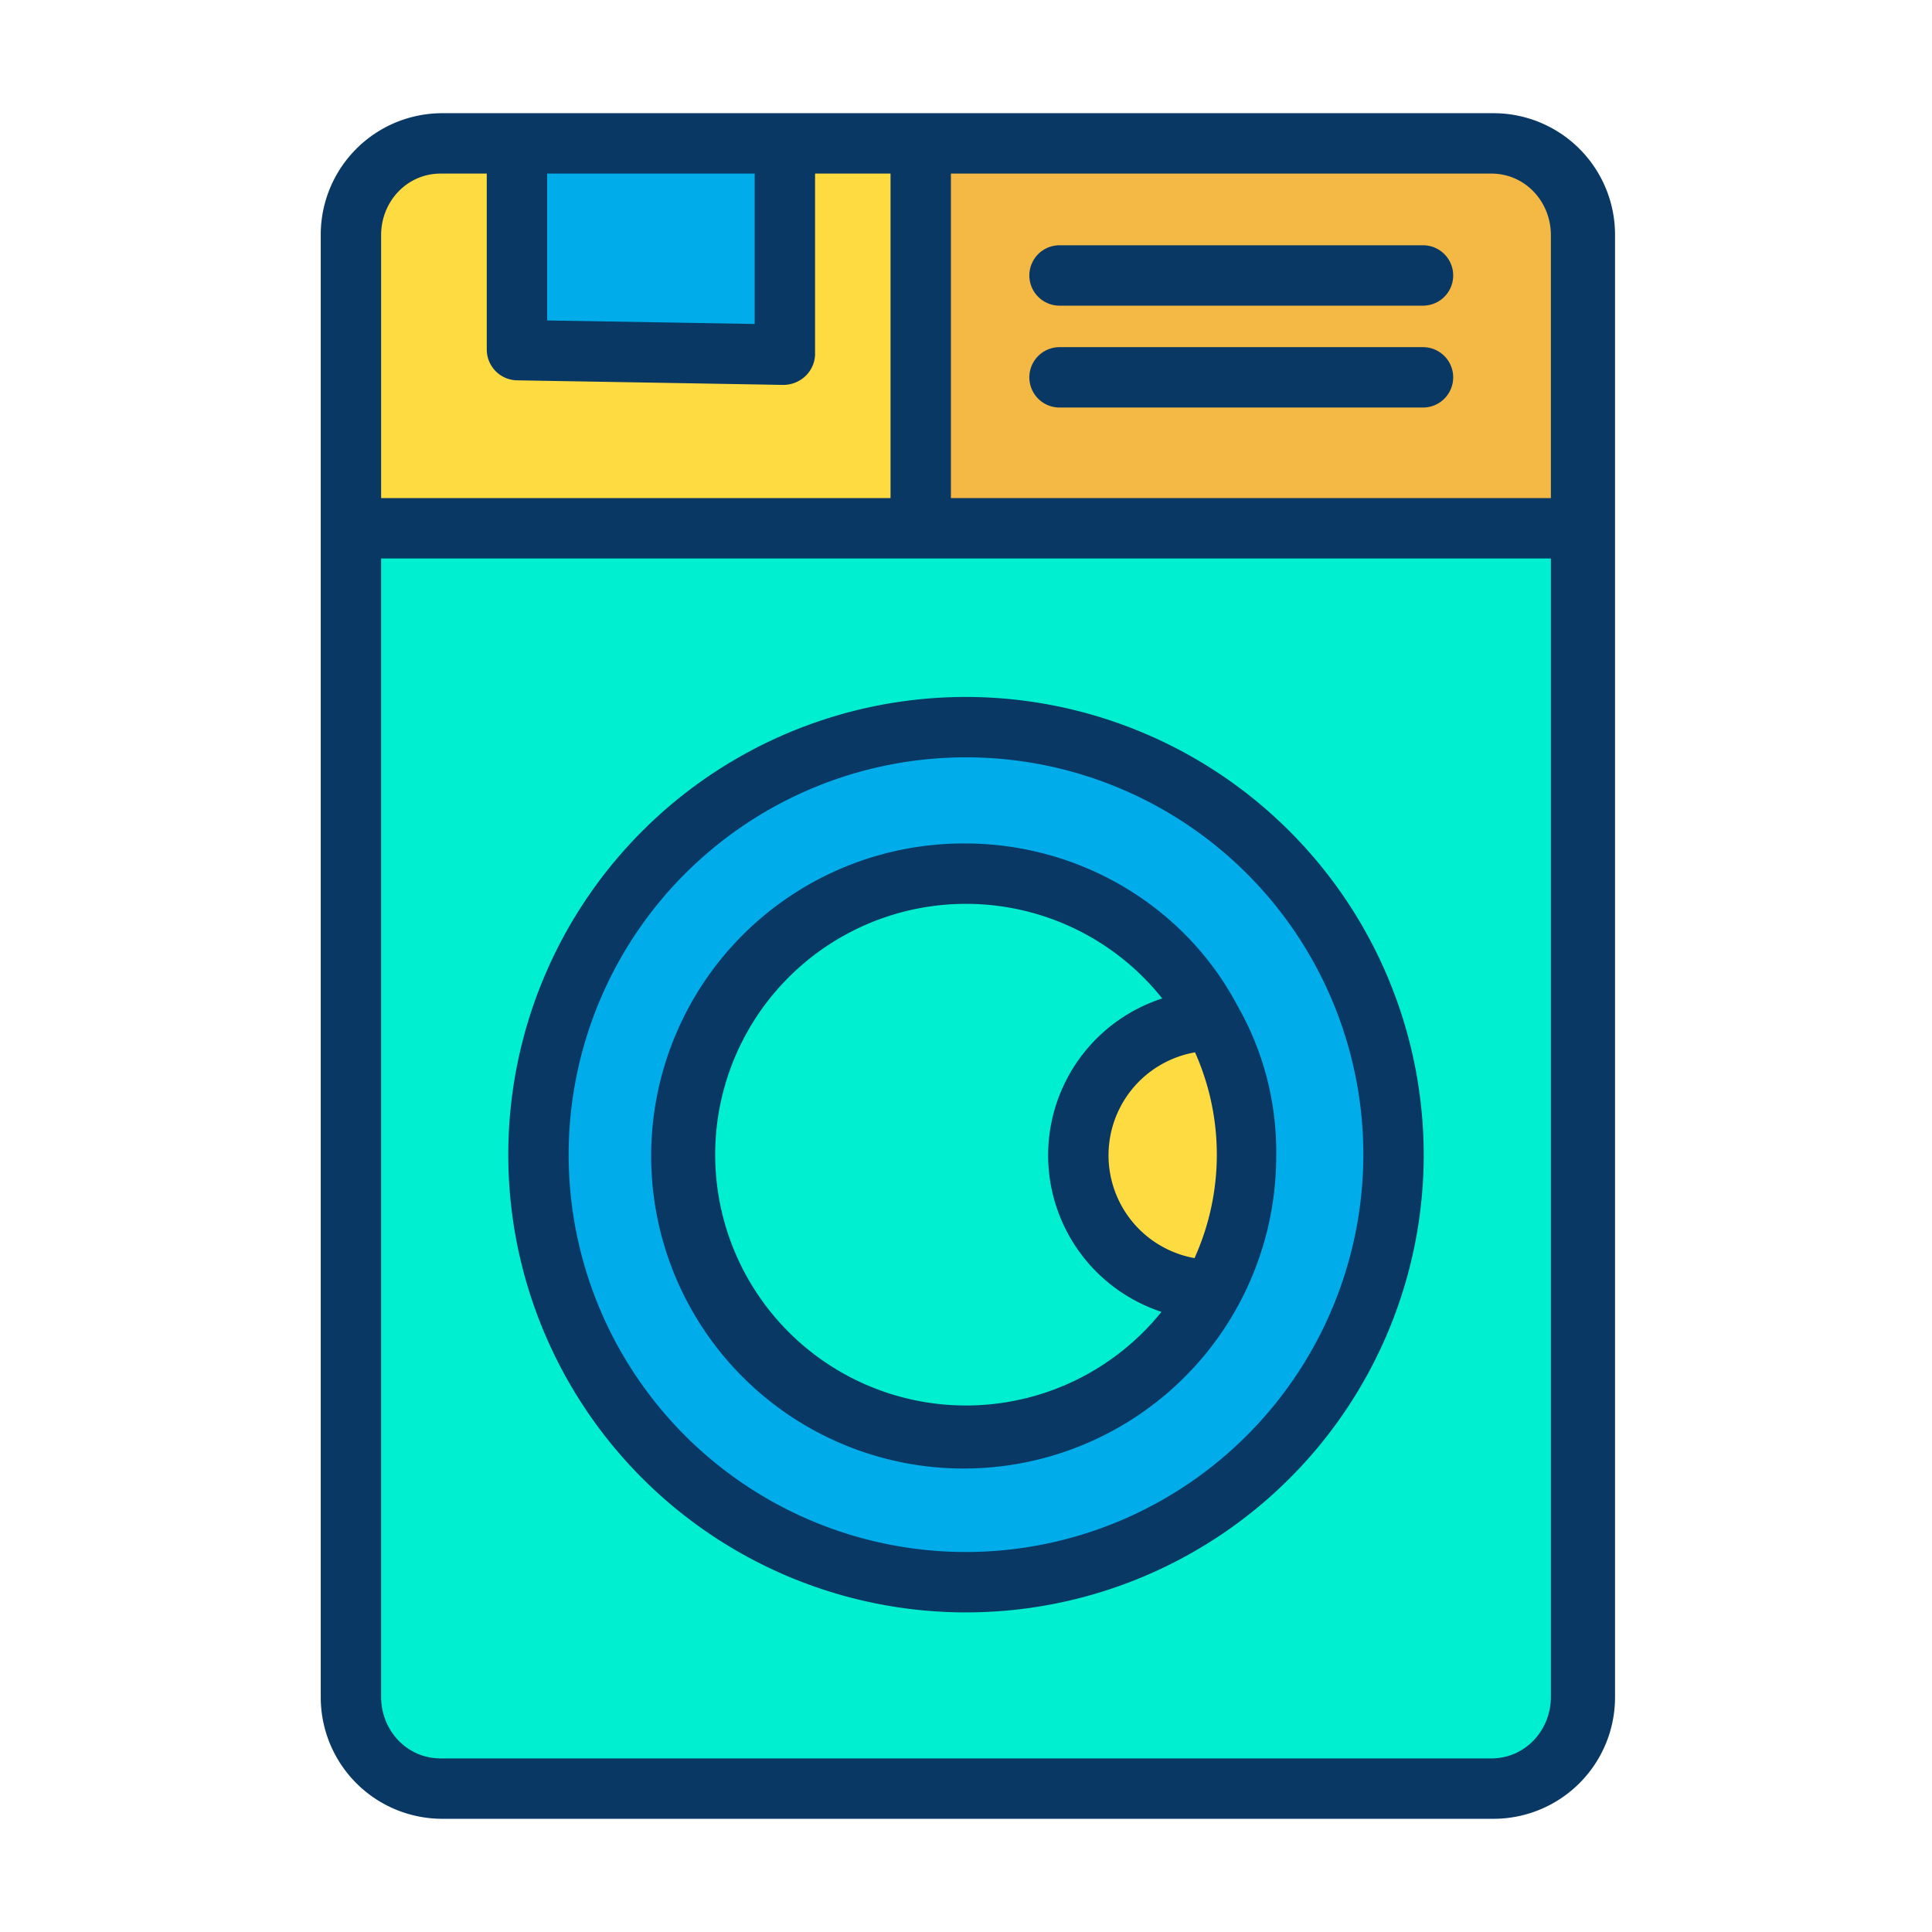 <svg xmlns="http://www.w3.org/2000/svg" data-name="Layer 1" viewBox="0 0 512 512"><path fill="#00efd1" d="M419.42,139.79V449.68a24.2,24.2,0,0,1-24.21,24.21H116.79a24.2,24.2,0,0,1-24.21-24.21V139.79H419.42ZM369.3,306A113.3,113.3,0,1,0,256,419.3,113.3,113.3,0,0,0,369.3,306Z"/><path fill="#f4b844" d="M419.42,62.32v77.47H243.89V38.11H395.21A24.2,24.2,0,0,1,419.42,62.32Z"/><path fill="#00acea" d="M321.28,341.86A74.478,74.478,0,1,0,256,380.47,74.1,74.1,0,0,0,321.28,341.86ZM256,192.7A113.3,113.3,0,1,1,142.7,306,113.3,113.3,0,0,1,256,192.7Z"/><path fill="#fedb41" d="M321.46,270.46a74.579,74.579,0,0,1-.18,71.4,35.7,35.7,0,0,1,.18-71.4Z"/><path fill="#00efd1" d="M256,231.53a74.459,74.459,0,0,1,65.46,38.93,35.7,35.7,0,0,0-.18,71.4A74.475,74.475,0,1,1,256,231.53Z"/><path fill="#fedb41" d="M243.89,38.32V139.79H92.58V62.32a24.2,24.2,0,0,1,24.21-24.21h20.58V92.79L207.58,94V38.11h36.31Z"/><polygon fill="#00acea" points="207.58 38.32 207.58 94 137.37 92.79 137.37 38.11 207.58 38.11 207.58 38.32"/><path fill="#083863" d="M428,62.21A32.21,32.21,0,0,0,395.79,30H117.21A32.21,32.21,0,0,0,85,62.21V449.79A32.21,32.21,0,0,0,117.21,482H395.79A32.21,32.21,0,0,0,428,449.79Zm-17,.11V132H252V46H395.21C404.148,46,411,53.382,411,62.32ZM145,46h55V85.861l-55-.934Zm-28.21,0H129V92.79a8.162,8.162,0,0,0,8.047,8l70.4,1.21h.138a8.508,8.508,0,0,0,5.818-2.294A8.217,8.217,0,0,0,216,94V46h20v86H101V62.32C101,53.382,107.852,46,116.79,46ZM395.21,466H116.79c-8.938,0-15.79-7.382-15.79-16.32V148H411V449.68C411,458.618,404.148,466,395.21,466Z"/><path fill="#083863" d="M280.79 81h96.32a8 8 0 0 0 0-16H280.79a8 8 0 0 0 0 16zM377.11 92H280.79a8 8 0 0 0 0 16h96.32a8 8 0 0 0 0-16zM328 266.636c-14-26.589-42-43.106-72.243-43.106A82.823 82.823 0 1 0 338.211 306 77.773 77.773 0 0 0 328 266.637zM256 372.47A66.47 66.47 0 1 1 308.005 264.6a43.68 43.68 0 0 0-.2 83.054A66.5 66.5 0 0 1 256 372.47zm60.559-39.055a27.692 27.692 0 0 1 .137-54.533 66.549 66.549 0 0 1-.137 54.533z"/><path fill="#083863" d="M256,184.7A121.3,121.3,0,1,0,377.3,306,121.437,121.437,0,0,0,256,184.7Zm0,226.6A105.3,105.3,0,1,1,361.3,306,105.42,105.42,0,0,1,256,411.3Z"/></svg>
